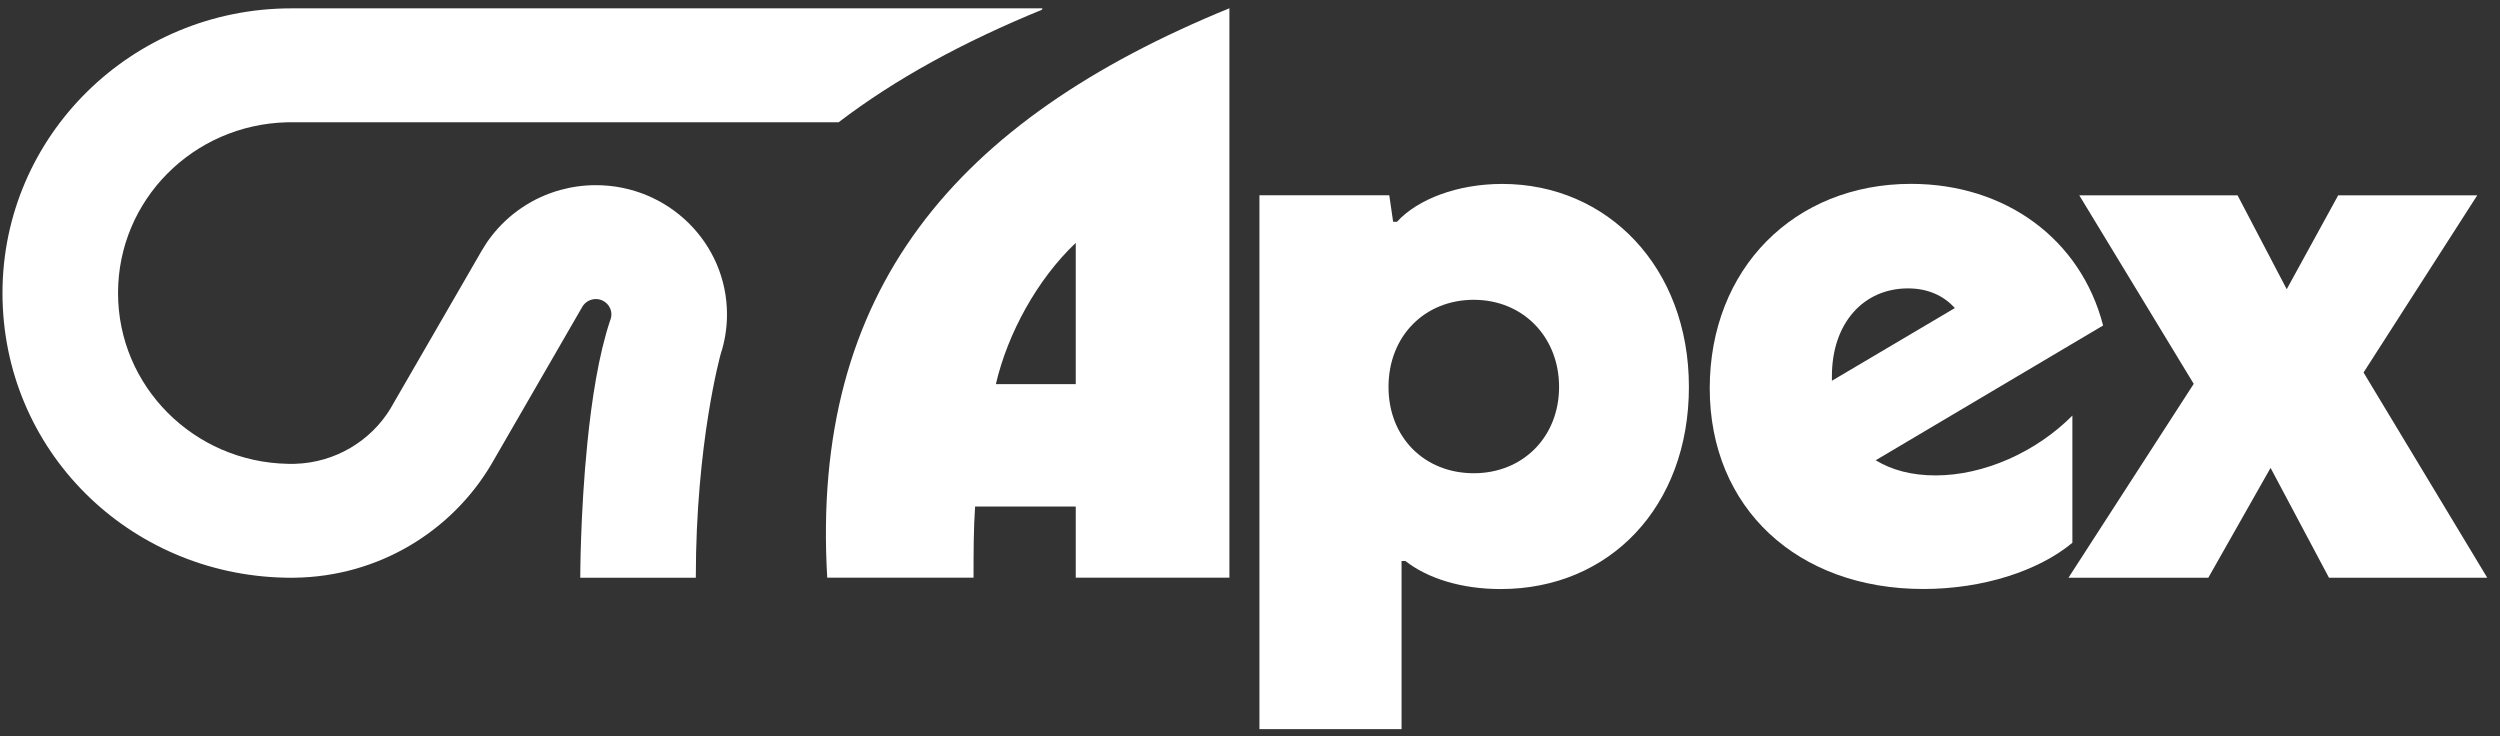 <svg xmlns:xlink="http://www.w3.org/1999/xlink" xmlns="http://www.w3.org/2000/svg" width="163" height="48" viewBox="0 0 163 48"><rect x="0" y="0" width="163" height="48" fill="#333333" stroke="none"/><g><path d="M80.157 0.539V37.666H70.139V33.025H63.576C63.475 34.506 63.475 36.086 63.475 37.666H53.936C52.835 18.954 62.274 7.847 80.157 0.539ZM70.139 25.047V15.835C67.634 18.205 65.7 21.732 64.93 25.047H70.139Z" fill="#FFFFFF"></path><path d="M97.845 38.406C95.29 38.406 93.086 37.715 91.633 36.578H91.382V47.539H82.115V12.733H90.581L90.832 14.461H91.083C92.435 12.98 95.041 11.992 97.945 11.992C104.808 11.992 110.117 17.423 110.117 25.224C110.117 33.024 104.956 38.406 97.845 38.406ZM96.091 19.547C92.885 19.547 90.531 21.917 90.531 25.226C90.531 28.534 92.885 30.855 96.091 30.855C99.297 30.855 101.652 28.485 101.652 25.226C101.652 21.967 99.297 19.547 96.091 19.547Z" fill="#FFFFFF"></path><path d="M137.122 21.222L122.295 30.009C123.347 30.651 124.649 30.997 126.202 30.997C129.358 30.997 132.765 29.467 135.119 27.097V35.39C132.916 37.218 129.308 38.402 125.4 38.402C117.186 38.402 111.475 33.119 111.475 25.319C111.475 17.518 116.985 11.988 124.599 11.988C130.76 11.988 135.67 15.592 137.122 21.22V21.222ZM119.44 24.826L127.455 20.086C126.704 19.247 125.651 18.803 124.4 18.803C121.495 18.803 119.44 21.074 119.44 24.531V24.828V24.826Z" fill="#FFFFFF"></path><path d="M148.04 30.508L143.982 37.667H134.865L143.031 25.027L135.568 12.734H145.888L149.094 18.856L152.451 12.734H161.517L154.103 24.287L162.168 37.667H151.849L148.042 30.508H148.04Z" fill="#FFFFFF"></path><path d="M38.848 12.073C38.055 12.073 37.287 12.18 36.559 12.38C34.738 12.877 33.164 13.952 32.048 15.391C31.818 15.686 31.609 16 31.419 16.326L31.41 16.34L30.27 18.314L25.642 26.319L25.638 26.327L25.452 26.651C24.169 28.747 21.865 30.166 19.222 30.242C19.146 30.244 19.071 30.246 18.998 30.246C18.924 30.246 18.849 30.246 18.774 30.242C12.635 30.126 7.696 25.187 7.696 19.108C7.696 13.03 12.6 8.127 18.705 7.974C18.803 7.972 18.899 7.97 18.998 7.97H54.68C58.366 5.153 62.797 2.737 67.926 0.64L67.972 0.545H18.998C8.596 0.543 0.162 8.855 0.162 19.106C0.162 29.357 8.381 37.455 18.598 37.665C18.667 37.665 18.736 37.665 18.803 37.667C18.868 37.667 18.933 37.667 18.998 37.667C19.062 37.667 19.127 37.667 19.192 37.667C24.688 37.599 29.474 34.629 32.051 30.244L32.168 30.042L33.767 27.274L37.795 20.3L37.957 20.022C37.957 20.022 37.965 20.005 37.969 19.999C38.145 19.7 38.474 19.498 38.848 19.498C39.409 19.498 39.863 19.945 39.863 20.498C39.863 20.639 39.834 20.773 39.782 20.892C39.036 23.11 38.576 26.08 38.294 28.905C37.833 33.476 37.833 37.669 37.833 37.669H45.367C45.367 28.86 46.991 23.076 46.991 23.076C47.257 22.264 47.4 21.398 47.4 20.498C47.4 15.845 43.572 12.073 38.85 12.073H38.848Z" fill="#FFFFFF" class=""></path></g></svg>